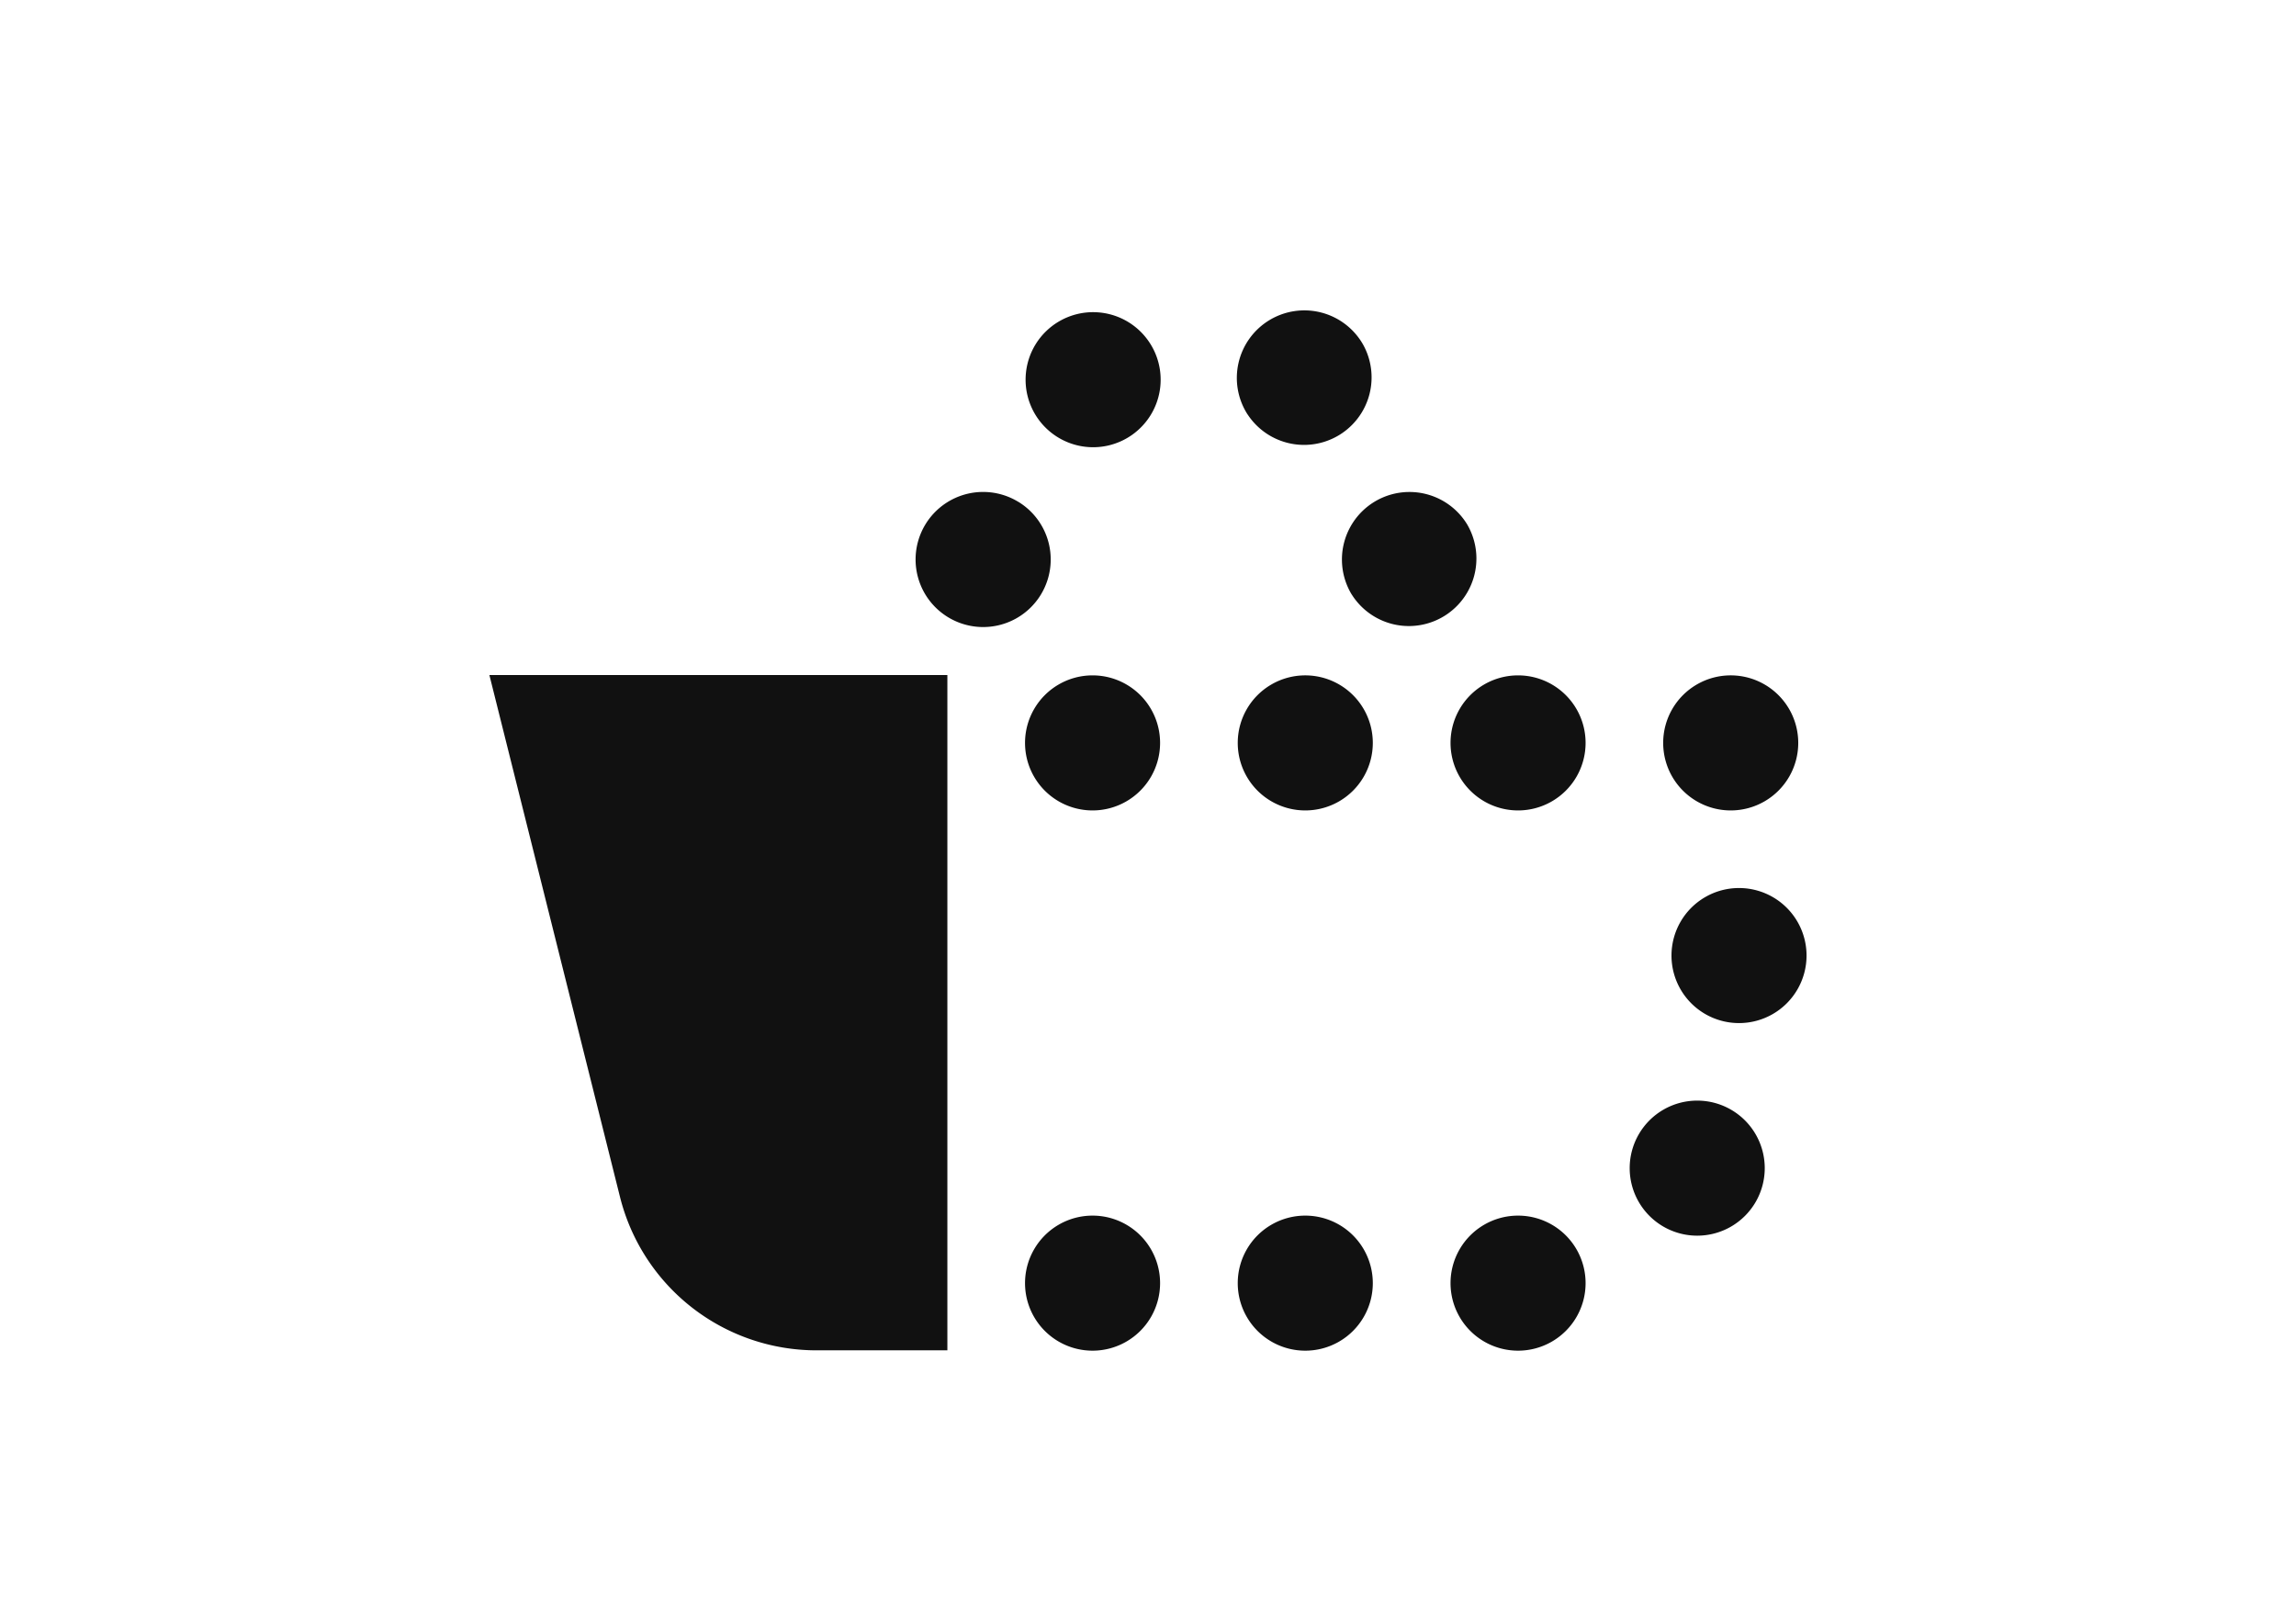 <svg width="34" height="24" viewBox="0 0 34 24" fill="none" xmlns="http://www.w3.org/2000/svg">
  <path fill="#fff" d="M0 0h34v24H0z"/>
  <path d="M16.7 4.764a1 1 0 11-1.042 1.707A1 1 0 0116.7 4.764zm1.775 1.374a1 1 0 111.707-1.041 1 1 0 01-1.707 1.04zm-2.296 5.863a1 1 0 100-2 1 1 0 000 2zm0 8a1 1 0 100-2 1 1 0 000 2zm4.15-9a1 1 0 11-2 0 1 1 0 012 0zm2.151 1a1 1 0 100-2 1 1 0 000 2zm-2.151 7a1 1 0 11-2 0 1 1 0 012 0zm2.151 1a1 1 0 100-2 1 1 0 000 2zm4.149-9a1 1 0 11-2 0 1 1 0 012 0zm-1.496 7.297a1 1 0 100-2 1 1 0 000 2zm1.619-4.148a1 1 0 11-2 0 1 1 0 012 0zm-6.734-5.344a1 1 0 111.708-1.041 1 1 0 01-1.708 1.04zM15.08 7.431a1 1 0 11-1.042 1.708 1 1 0 011.041-1.708zM7.248 9.996h6.781v10h-1.938a3 3 0 01-2.91-2.272L7.247 9.996z" fill="#111"/>
</svg>
